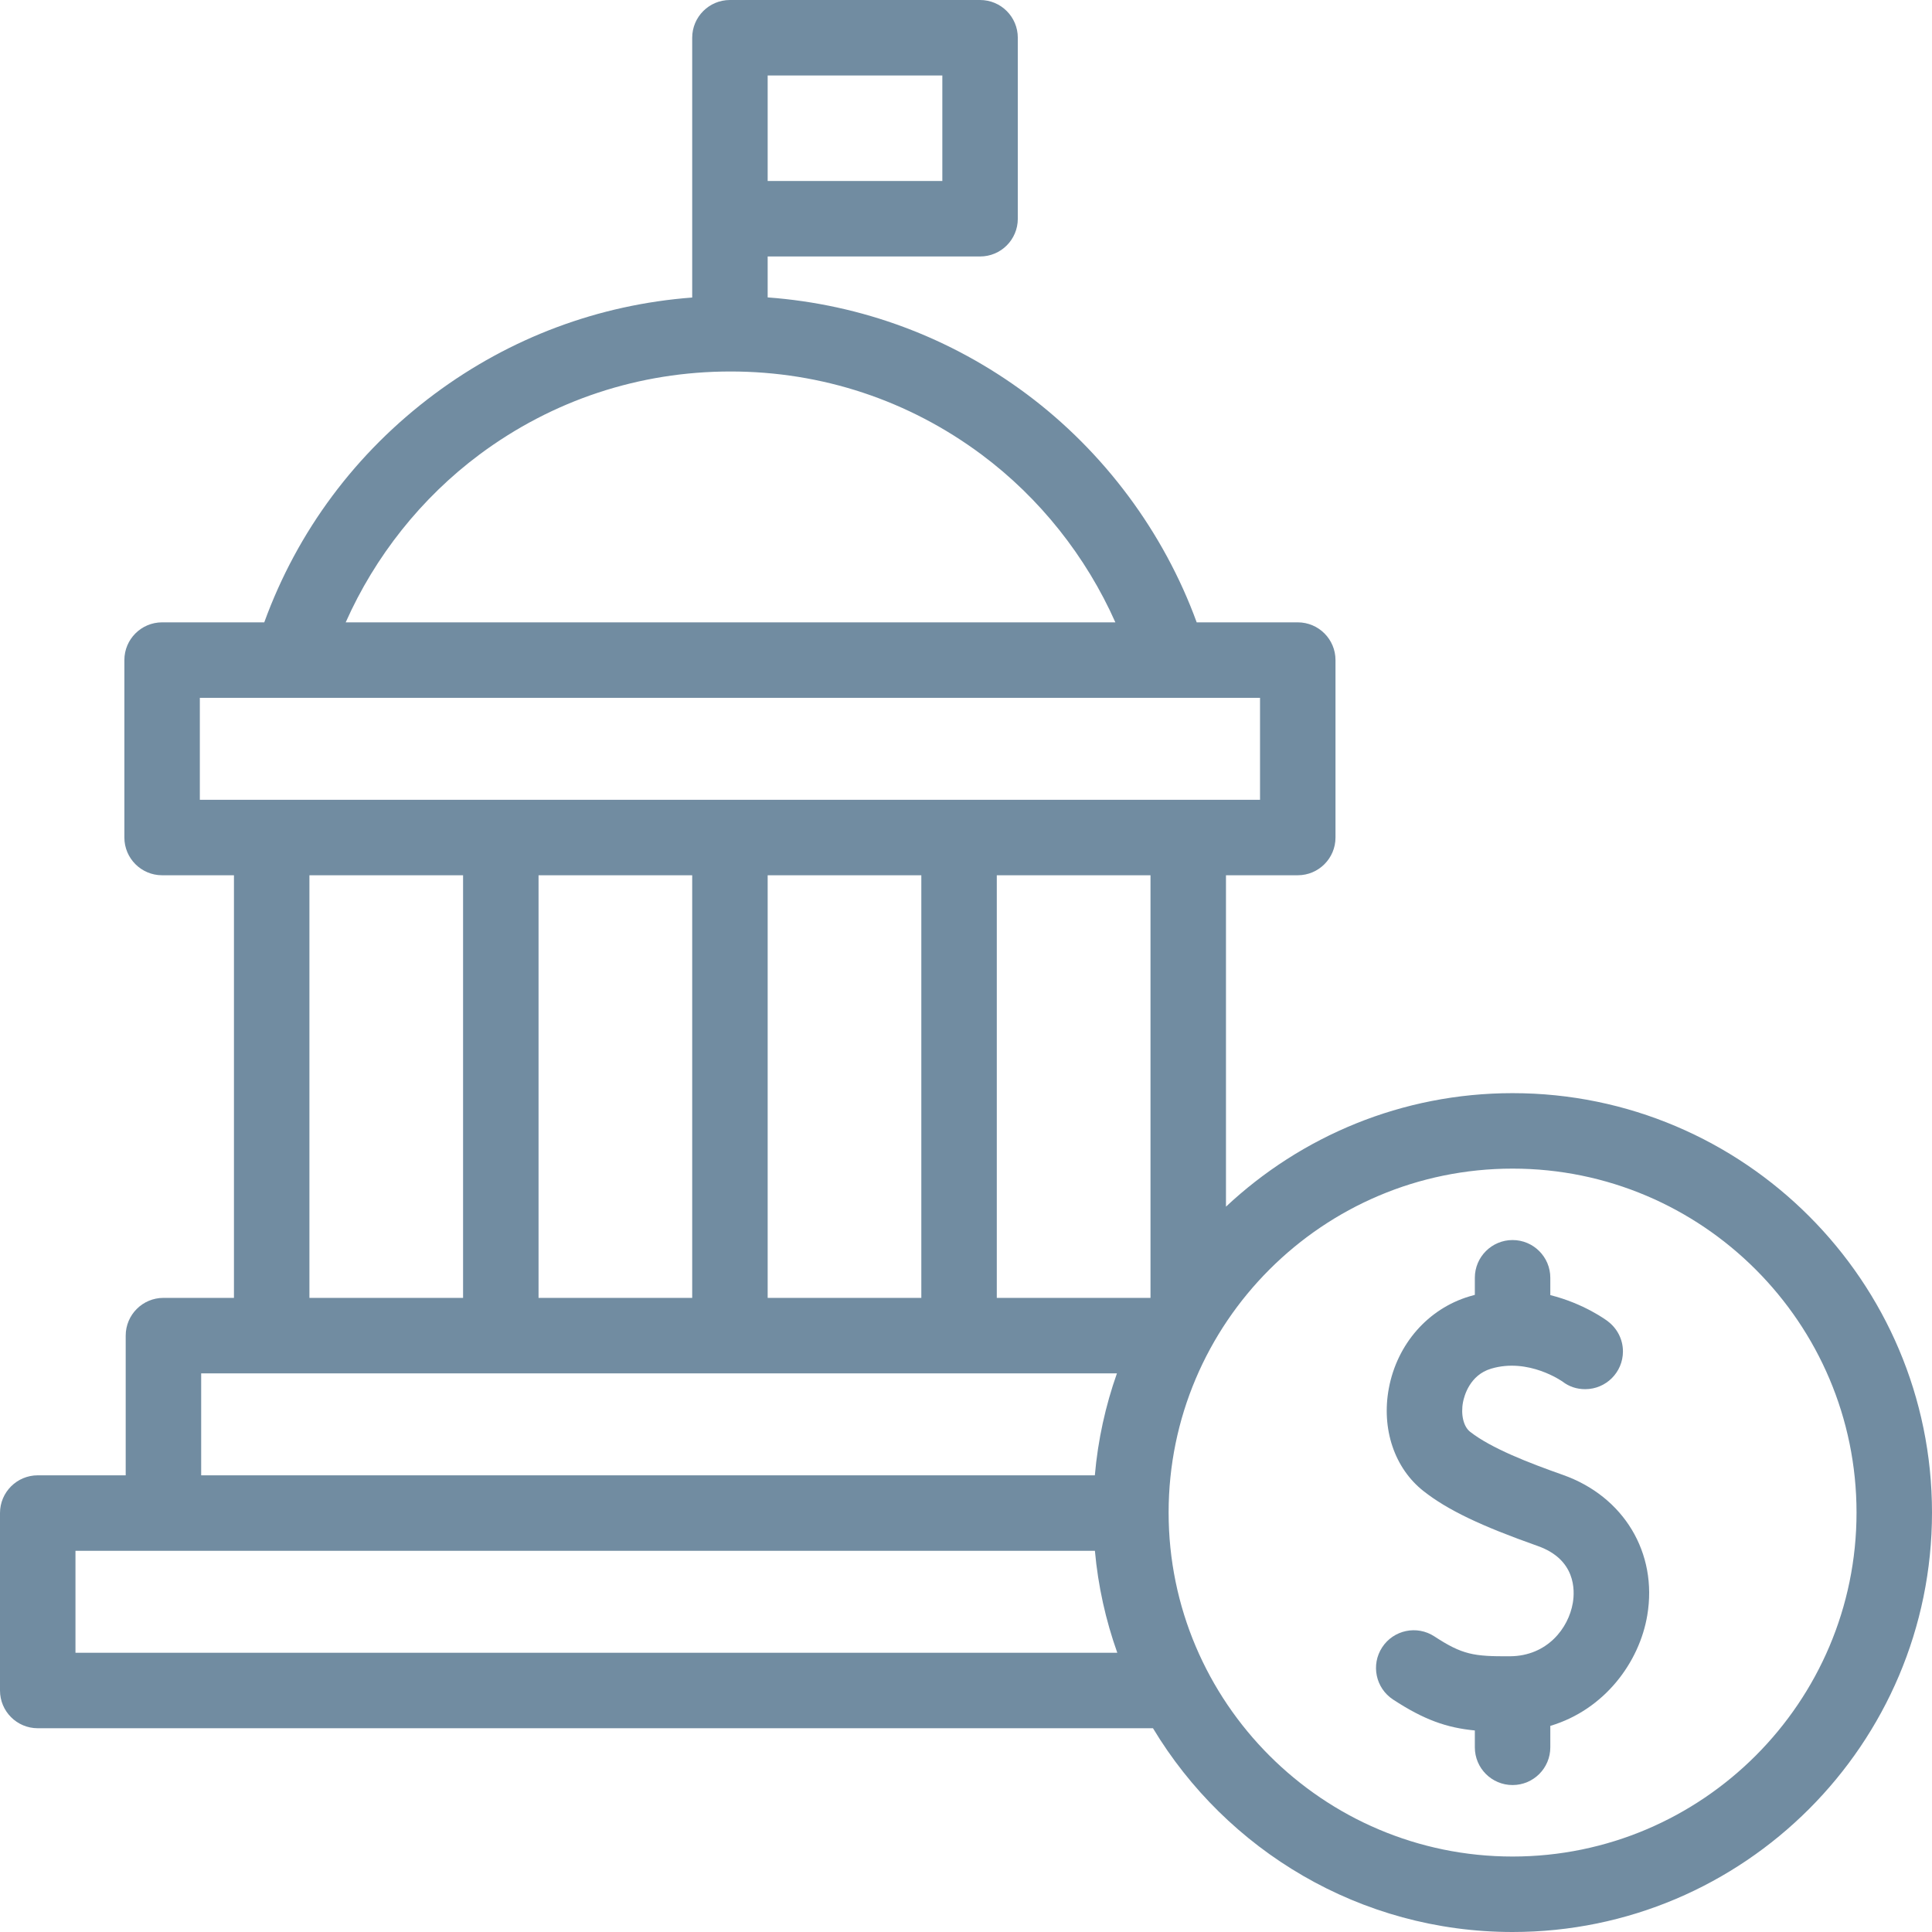 <svg width="32" height="32" viewBox="0 0 32 32" fill="none" xmlns="http://www.w3.org/2000/svg">
<g clip-path="url(#clip0_474_17587)">
<path d="M25.887 24.429C25.323 24.23 24.7 23.989 24.35 23.715C24.24 23.629 24.193 23.431 24.232 23.224C24.252 23.121 24.343 22.776 24.696 22.67C25.318 22.483 25.879 22.882 25.884 22.886C25.989 22.966 26.114 23.009 26.256 23.009C26.601 23.009 26.881 22.729 26.881 22.384C26.881 22.181 26.783 22.001 26.633 21.887L26.634 21.887C26.608 21.867 26.237 21.591 25.678 21.451V21.164C25.678 20.819 25.398 20.539 25.053 20.539C24.708 20.539 24.428 20.819 24.428 21.164V21.447C24.397 21.455 24.367 21.463 24.336 21.473C23.653 21.678 23.142 22.26 23.004 22.992C22.877 23.666 23.097 24.32 23.579 24.698C23.975 25.009 24.523 25.272 25.471 25.607C26.1 25.83 26.086 26.339 26.051 26.548C25.98 26.971 25.624 27.429 25.011 27.433C24.408 27.437 24.221 27.407 23.758 27.104C23.469 26.915 23.082 26.996 22.893 27.285C22.704 27.574 22.785 27.961 23.074 28.15C23.587 28.486 23.962 28.617 24.428 28.662V28.941C24.428 29.287 24.708 29.566 25.053 29.566C25.398 29.566 25.678 29.287 25.678 28.941V28.586C26.578 28.317 27.154 27.531 27.284 26.755C27.458 25.721 26.896 24.786 25.887 24.429Z" fill="#718CA1"/>
<path d="M25.053 18.106C23.219 18.106 21.549 18.821 20.306 19.986V14.497H21.495C21.84 14.497 22.12 14.217 22.12 13.872V10.933C22.12 10.588 21.84 10.308 21.495 10.308H19.821C19.276 8.815 18.287 7.484 17.007 6.529C15.746 5.589 14.273 5.041 12.715 4.926V4.248H16.233C16.579 4.248 16.858 3.968 16.858 3.623V0.625C16.858 0.28 16.579 0 16.233 0H12.09C11.745 0 11.465 0.28 11.465 0.625V4.928C9.917 5.045 8.453 5.591 7.198 6.525C5.896 7.494 4.926 8.797 4.377 10.308H2.685C2.34 10.308 2.06 10.588 2.06 10.933V13.872C2.06 14.217 2.34 14.497 2.685 14.497H3.875V21.497H2.707C2.362 21.497 2.082 21.777 2.082 22.122V24.436H0.625C0.28 24.436 0 24.716 0 25.061V28C0 28.345 0.28 28.625 0.625 28.625H19.097C20.313 30.645 22.528 32 25.053 32C28.884 32 32 28.884 32 25.053C32 21.222 28.884 18.106 25.053 18.106ZM19.056 21.497H16.51V14.497H19.056V21.497ZM12.715 21.497V14.497H15.26V21.497H12.715ZM8.92 21.497V14.497H11.465V21.497H8.92ZM12.715 1.25H15.608V2.998H12.715V1.25ZM7.944 7.527C9.152 6.628 10.589 6.153 12.1 6.153C13.612 6.153 15.051 6.63 16.26 7.531C17.222 8.248 17.989 9.217 18.474 10.308H5.726C6.211 9.215 6.98 8.245 7.944 7.527ZM3.31 11.558H20.87V13.247H3.31V11.558ZM5.125 14.497H7.67V21.497H5.125V14.497ZM3.332 22.747H18.5C18.311 23.283 18.185 23.849 18.134 24.436H3.332V22.747ZM1.25 27.375V25.686H18.135C18.188 26.273 18.315 26.839 18.506 27.375H1.25ZM25.053 30.75C21.912 30.75 19.356 28.194 19.356 25.053C19.356 21.912 21.912 19.356 25.053 19.356C28.194 19.356 30.75 21.912 30.75 25.053C30.75 28.194 28.194 30.75 25.053 30.75Z" fill="#718CA1"/>
</g>
<defs>
<clipPath id="clip0_474_17587">
<rect width="32" height="32" fill="white"/>
</clipPath>
</defs>
</svg>
